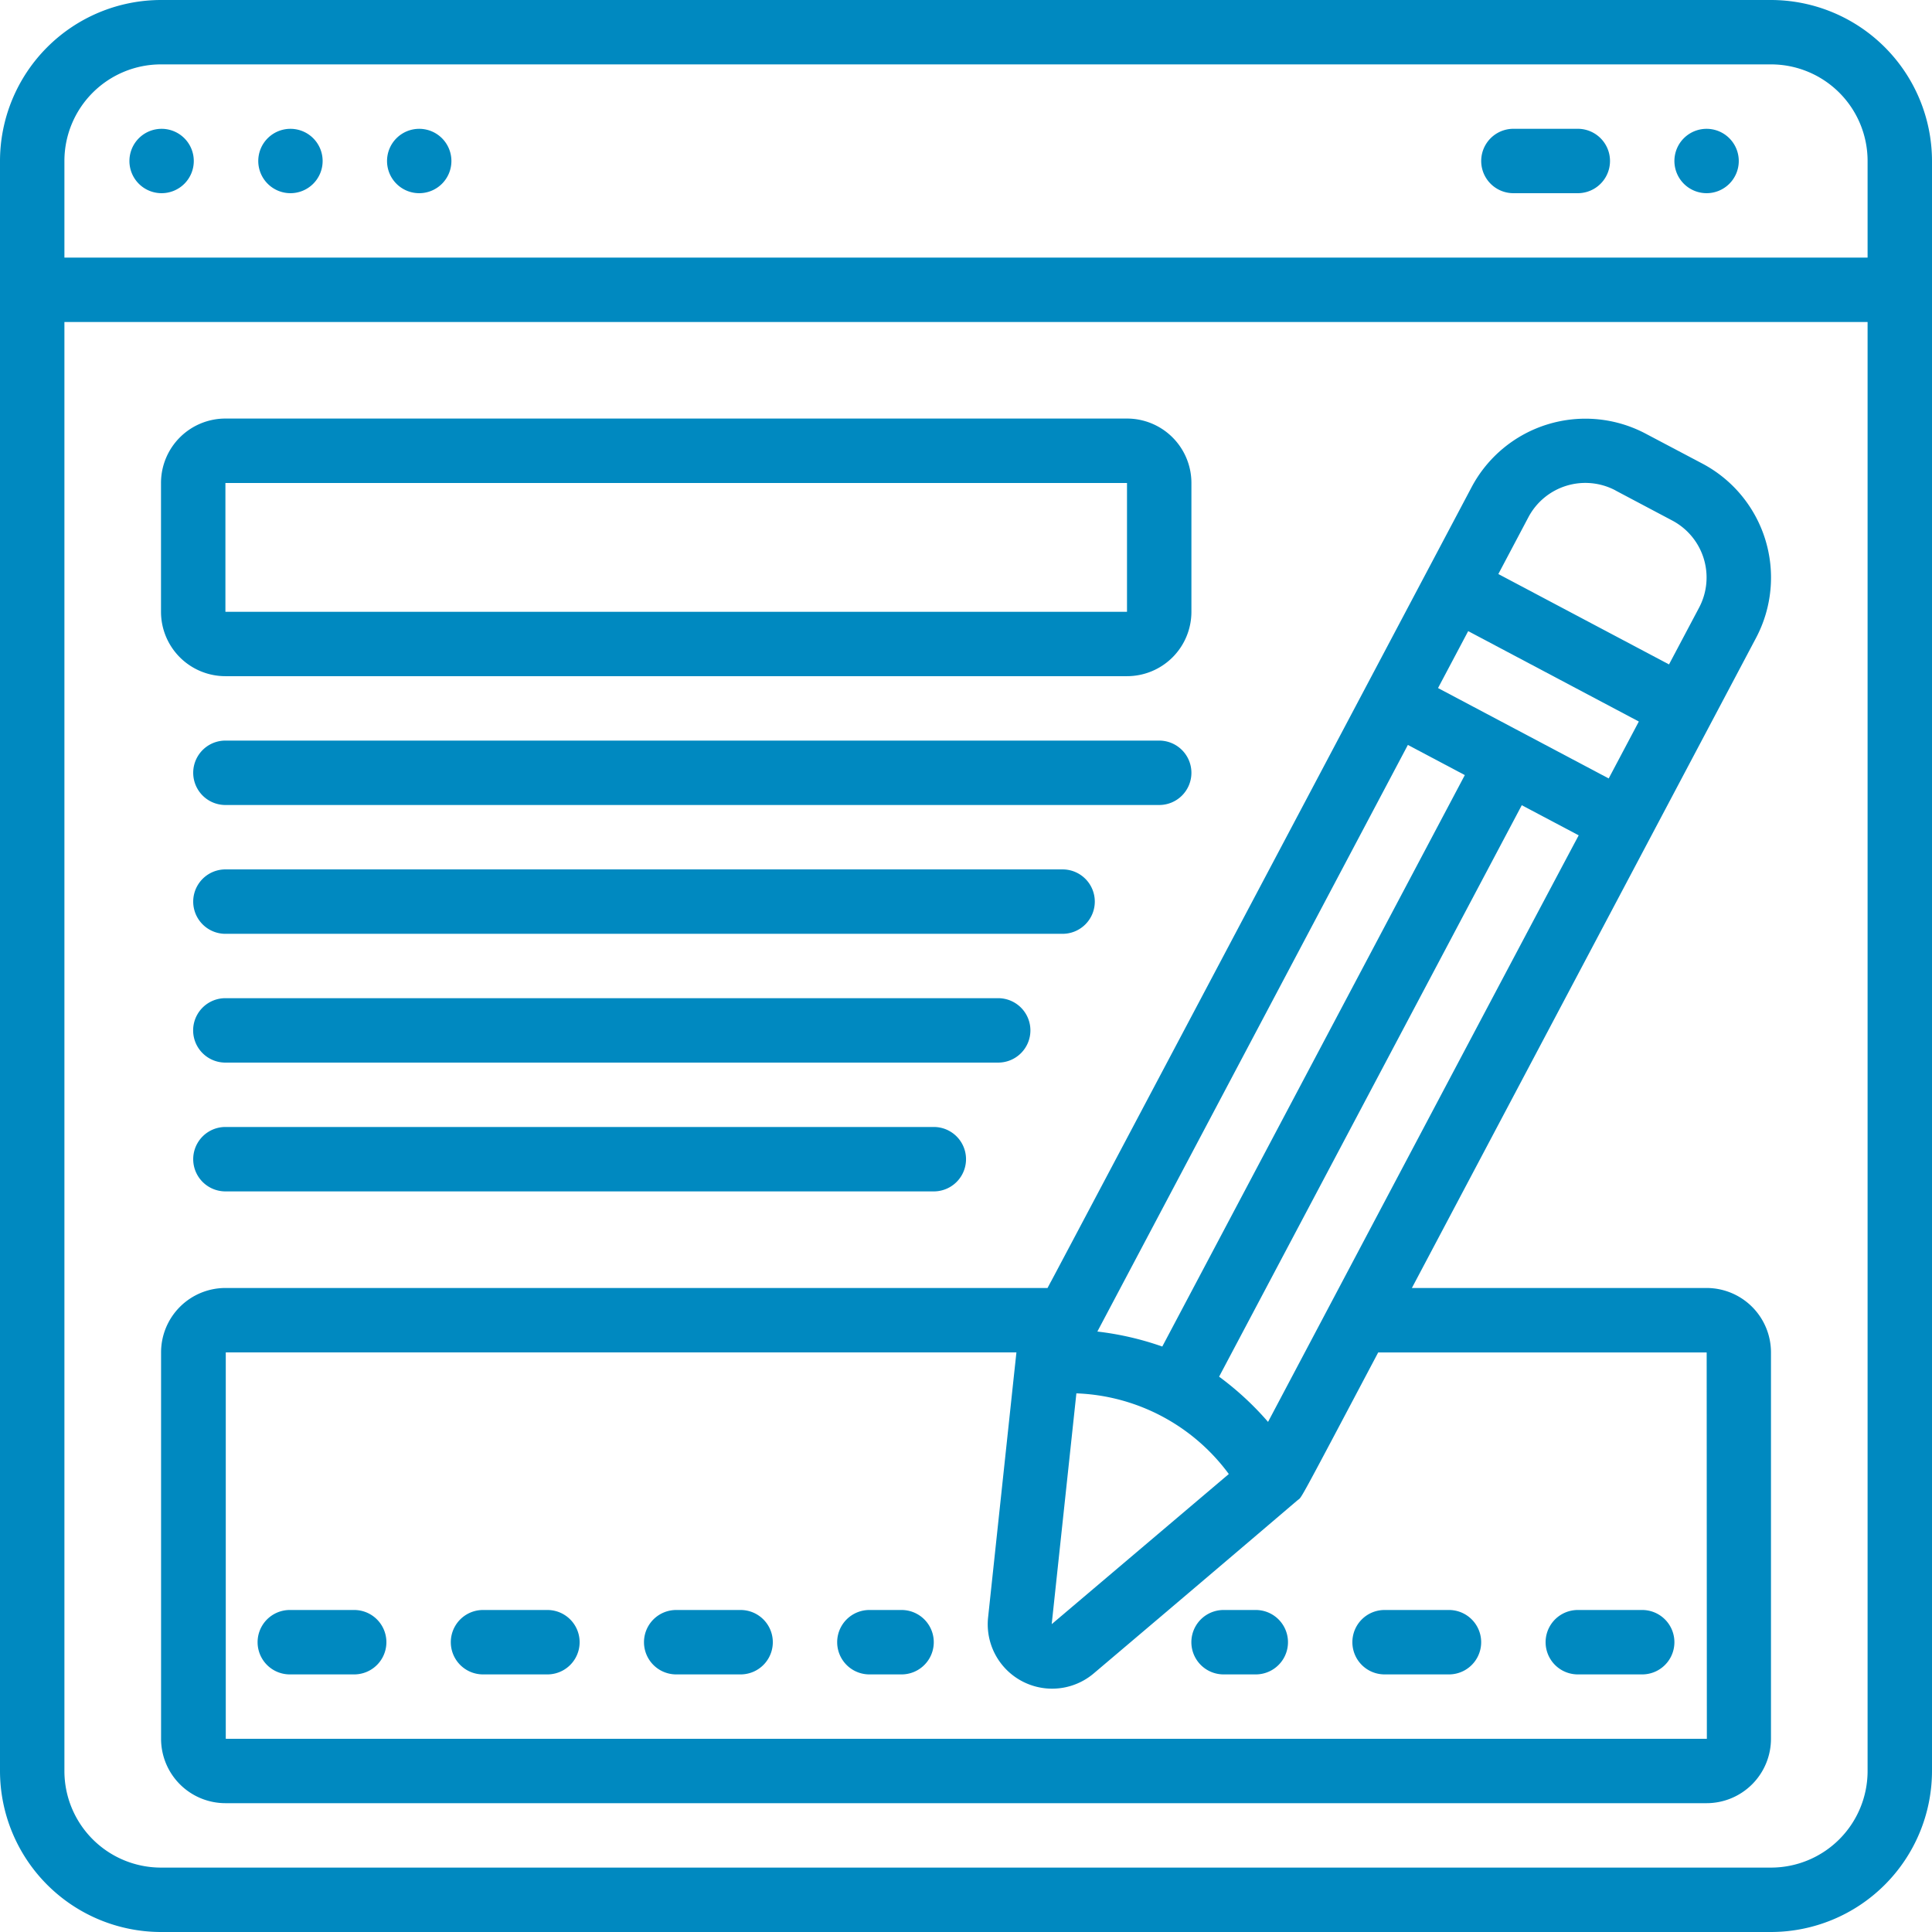 <svg xmlns="http://www.w3.org/2000/svg" width="86.746" height="86.745" viewBox="0 0 86.746 86.745">
  <g id="Group_2121" data-name="Group 2121" transform="translate(-182 -2813.329)">
    <path id="Path_631" data-name="Path 631" d="M2366.375,1639.493a1.445,1.445,0,1,0-1.445-1.445,1.444,1.444,0,0,0,1.445,1.445Zm0,0" transform="translate(-2165.552 1182.51)" fill="#0089c0"/>
    <path id="Path_632" data-name="Path 632" d="M2340.773,1639.493a1.445,1.445,0,1,0-1.445-1.445,1.446,1.446,0,0,0,1.445,1.445Zm0,0" transform="translate(-2145.732 1182.51)" fill="#0089c0"/>
    <path id="Path_633" data-name="Path 633" d="M2315.173,1639.493a1.445,1.445,0,1,0-1.446-1.445,1.444,1.444,0,0,0,1.446,1.445Zm0,0" transform="translate(-2125.916 1182.51)" fill="#0089c0"/>
    <path id="Path_634" data-name="Path 634" d="M2367.517,1611h-72.288a7.237,7.237,0,0,0-7.229,7.229v72.288a7.237,7.237,0,0,0,7.229,7.229h72.288a7.238,7.238,0,0,0,7.229-7.229v-72.288a7.238,7.238,0,0,0-7.229-7.229Zm-72.288,2.891h72.288a4.337,4.337,0,0,1,4.337,4.337v4.337h-80.962v-4.337a4.337,4.337,0,0,1,4.337-4.337Zm72.288,80.963h-72.288a4.337,4.337,0,0,1-4.337-4.337v-65.059h80.962v65.059a4.337,4.337,0,0,1-4.337,4.337Zm0,0" transform="translate(-2106 1202.329)" fill="#0089c0"/>
    <path id="Path_635" data-name="Path 635" d="M2622.246,1634.536a1.445,1.445,0,1,0-1.445-1.445,1.447,1.447,0,0,0,1.445,1.445Zm0,0" transform="translate(-2363.621 1187.467)" fill="#0089c0"/>
    <path id="Path_636" data-name="Path 636" d="M2583.845,1639.493h2.892a1.445,1.445,0,0,0,0-2.891h-2.892a1.445,1.445,0,1,0,0,2.891Zm0,0" transform="translate(-2333.894 1182.51)" fill="#0089c0"/>
    <path id="Path_637" data-name="Path 637" d="M2322.892,1705.765h40.481a2.891,2.891,0,0,0,2.892-2.891v-5.784a2.892,2.892,0,0,0-2.892-2.892h-40.481a2.891,2.891,0,0,0-2.892,2.892v5.784a2.891,2.891,0,0,0,2.892,2.891Zm0-8.674h40.481v5.784h-40.481Zm0,0" transform="translate(-2130.771 1137.924)" fill="#0089c0"/>
    <path id="Path_638" data-name="Path 638" d="M2371.218,1759.646a1.447,1.447,0,0,0-1.447-1.447h-41.926a1.446,1.446,0,1,0,0,2.892h41.926a1.446,1.446,0,0,0,1.447-1.445Zm0,0" transform="translate(-2135.724 1088.382)" fill="#0089c0"/>
    <path id="Path_639" data-name="Path 639" d="M2366.88,1785.247a1.446,1.446,0,0,0-1.446-1.445h-37.589a1.446,1.446,0,1,0,0,2.892h37.589a1.447,1.447,0,0,0,1.446-1.447Zm0,0" transform="translate(-2135.724 1068.563)" fill="#0089c0"/>
    <path id="Path_640" data-name="Path 640" d="M2363.989,1810.845a1.447,1.447,0,0,0-1.447-1.447h-34.7a1.446,1.446,0,1,0,0,2.892h34.7a1.446,1.446,0,0,0,1.447-1.445Zm0,0" transform="translate(-2135.724 1048.749)" fill="#0089c0"/>
    <path id="Path_641" data-name="Path 641" d="M2327.845,1835a1.446,1.446,0,1,0,0,2.892h31.807a1.446,1.446,0,0,0,0-2.892Zm0,0" transform="translate(-2135.724 1028.93)" fill="#0089c0"/>
    <path id="Path_642" data-name="Path 642" d="M2389.4,1733.246h-13.236c21.6-40.8,13.213-24.957,15.455-29.193a5.79,5.79,0,0,0-2.405-7.818l-2.561-1.352a5.783,5.783,0,0,0-7.807,2.405c-22.945,43.349-18.083,34.151-19.041,35.958h-36.91a2.891,2.891,0,0,0-2.892,2.892v17.349a2.891,2.891,0,0,0,2.892,2.891h66.5a2.892,2.892,0,0,0,2.892-2.891v-17.349a2.892,2.892,0,0,0-2.892-2.892Zm-13.416-24.383,2.557,1.354-13.584,25.658a13.421,13.421,0,0,0-2.915-.673Zm2.708-5.11,7.662,4.059-1.353,2.556-7.663-4.059Zm-17.592,34.224a8.9,8.9,0,0,1,6.844,3.622l-7.952,6.741Zm8.608,1.284a13.441,13.441,0,0,0-2.2-2.033l13.59-25.658,2.556,1.352c-1.921,3.6-12.041,22.734-13.95,26.34Zm15.6-41.822,2.555,1.353a2.893,2.893,0,0,1,1.2,3.9l-1.354,2.556-7.663-4.058,1.352-2.556a2.893,2.893,0,0,1,3.906-1.2Zm4.1,56.048h-66.5v-17.349h35.5c-.539,5.017.846-7.921-1.272,11.9a2.891,2.891,0,0,0,4.746,2.511c7.21-6.108,9.3-7.908,9.145-7.768.222-.2-.145.488,3.624-6.64H2389.4Zm0,0" transform="translate(-2130.771 1137.913)" fill="#0089c0"/>
    <path id="Path_643" data-name="Path 643" d="M2343.537,1931h-2.891a1.446,1.446,0,1,0,0,2.892h2.891a1.446,1.446,0,0,0,0-2.892Zm0,0" transform="translate(-2145.634 954.617)" fill="#0089c0"/>
    <path id="Path_644" data-name="Path 644" d="M2381.94,1931h-2.892a1.446,1.446,0,0,0,0,2.892h2.892a1.446,1.446,0,0,0,0-2.892Zm0,0" transform="translate(-2175.361 954.617)" fill="#0089c0"/>
    <path id="Path_645" data-name="Path 645" d="M2420.338,1931h-2.892a1.446,1.446,0,0,0,0,2.892h2.892a1.446,1.446,0,0,0,0-2.892Zm0,0" transform="translate(-2205.085 954.617)" fill="#0089c0"/>
    <path id="Path_646" data-name="Path 646" d="M2457.289,1931h-1.445a1.446,1.446,0,1,0,0,2.892h1.445a1.446,1.446,0,1,0,0-2.892Zm0,0" transform="translate(-2234.809 954.617)" fill="#0089c0"/>
    <path id="Path_647" data-name="Path 647" d="M2527.692,1931h-1.446a1.446,1.446,0,0,0,0,2.892h1.446a1.446,1.446,0,1,0,0-2.892Zm0,0" transform="translate(-2289.308 954.617)" fill="#0089c0"/>
    <path id="Path_648" data-name="Path 648" d="M2556.8,1932.445a1.446,1.446,0,0,0,1.445,1.447h2.892a1.446,1.446,0,0,0,0-2.892h-2.892a1.445,1.445,0,0,0-1.445,1.445Zm0,0" transform="translate(-2314.079 954.617)" fill="#0089c0"/>
    <path id="Path_649" data-name="Path 649" d="M2596.646,1933.892h2.891a1.446,1.446,0,1,0,0-2.892h-2.891a1.446,1.446,0,1,0,0,2.892Zm0,0" transform="translate(-2343.803 954.617)" fill="#0089c0"/>
  </g>
</svg>
